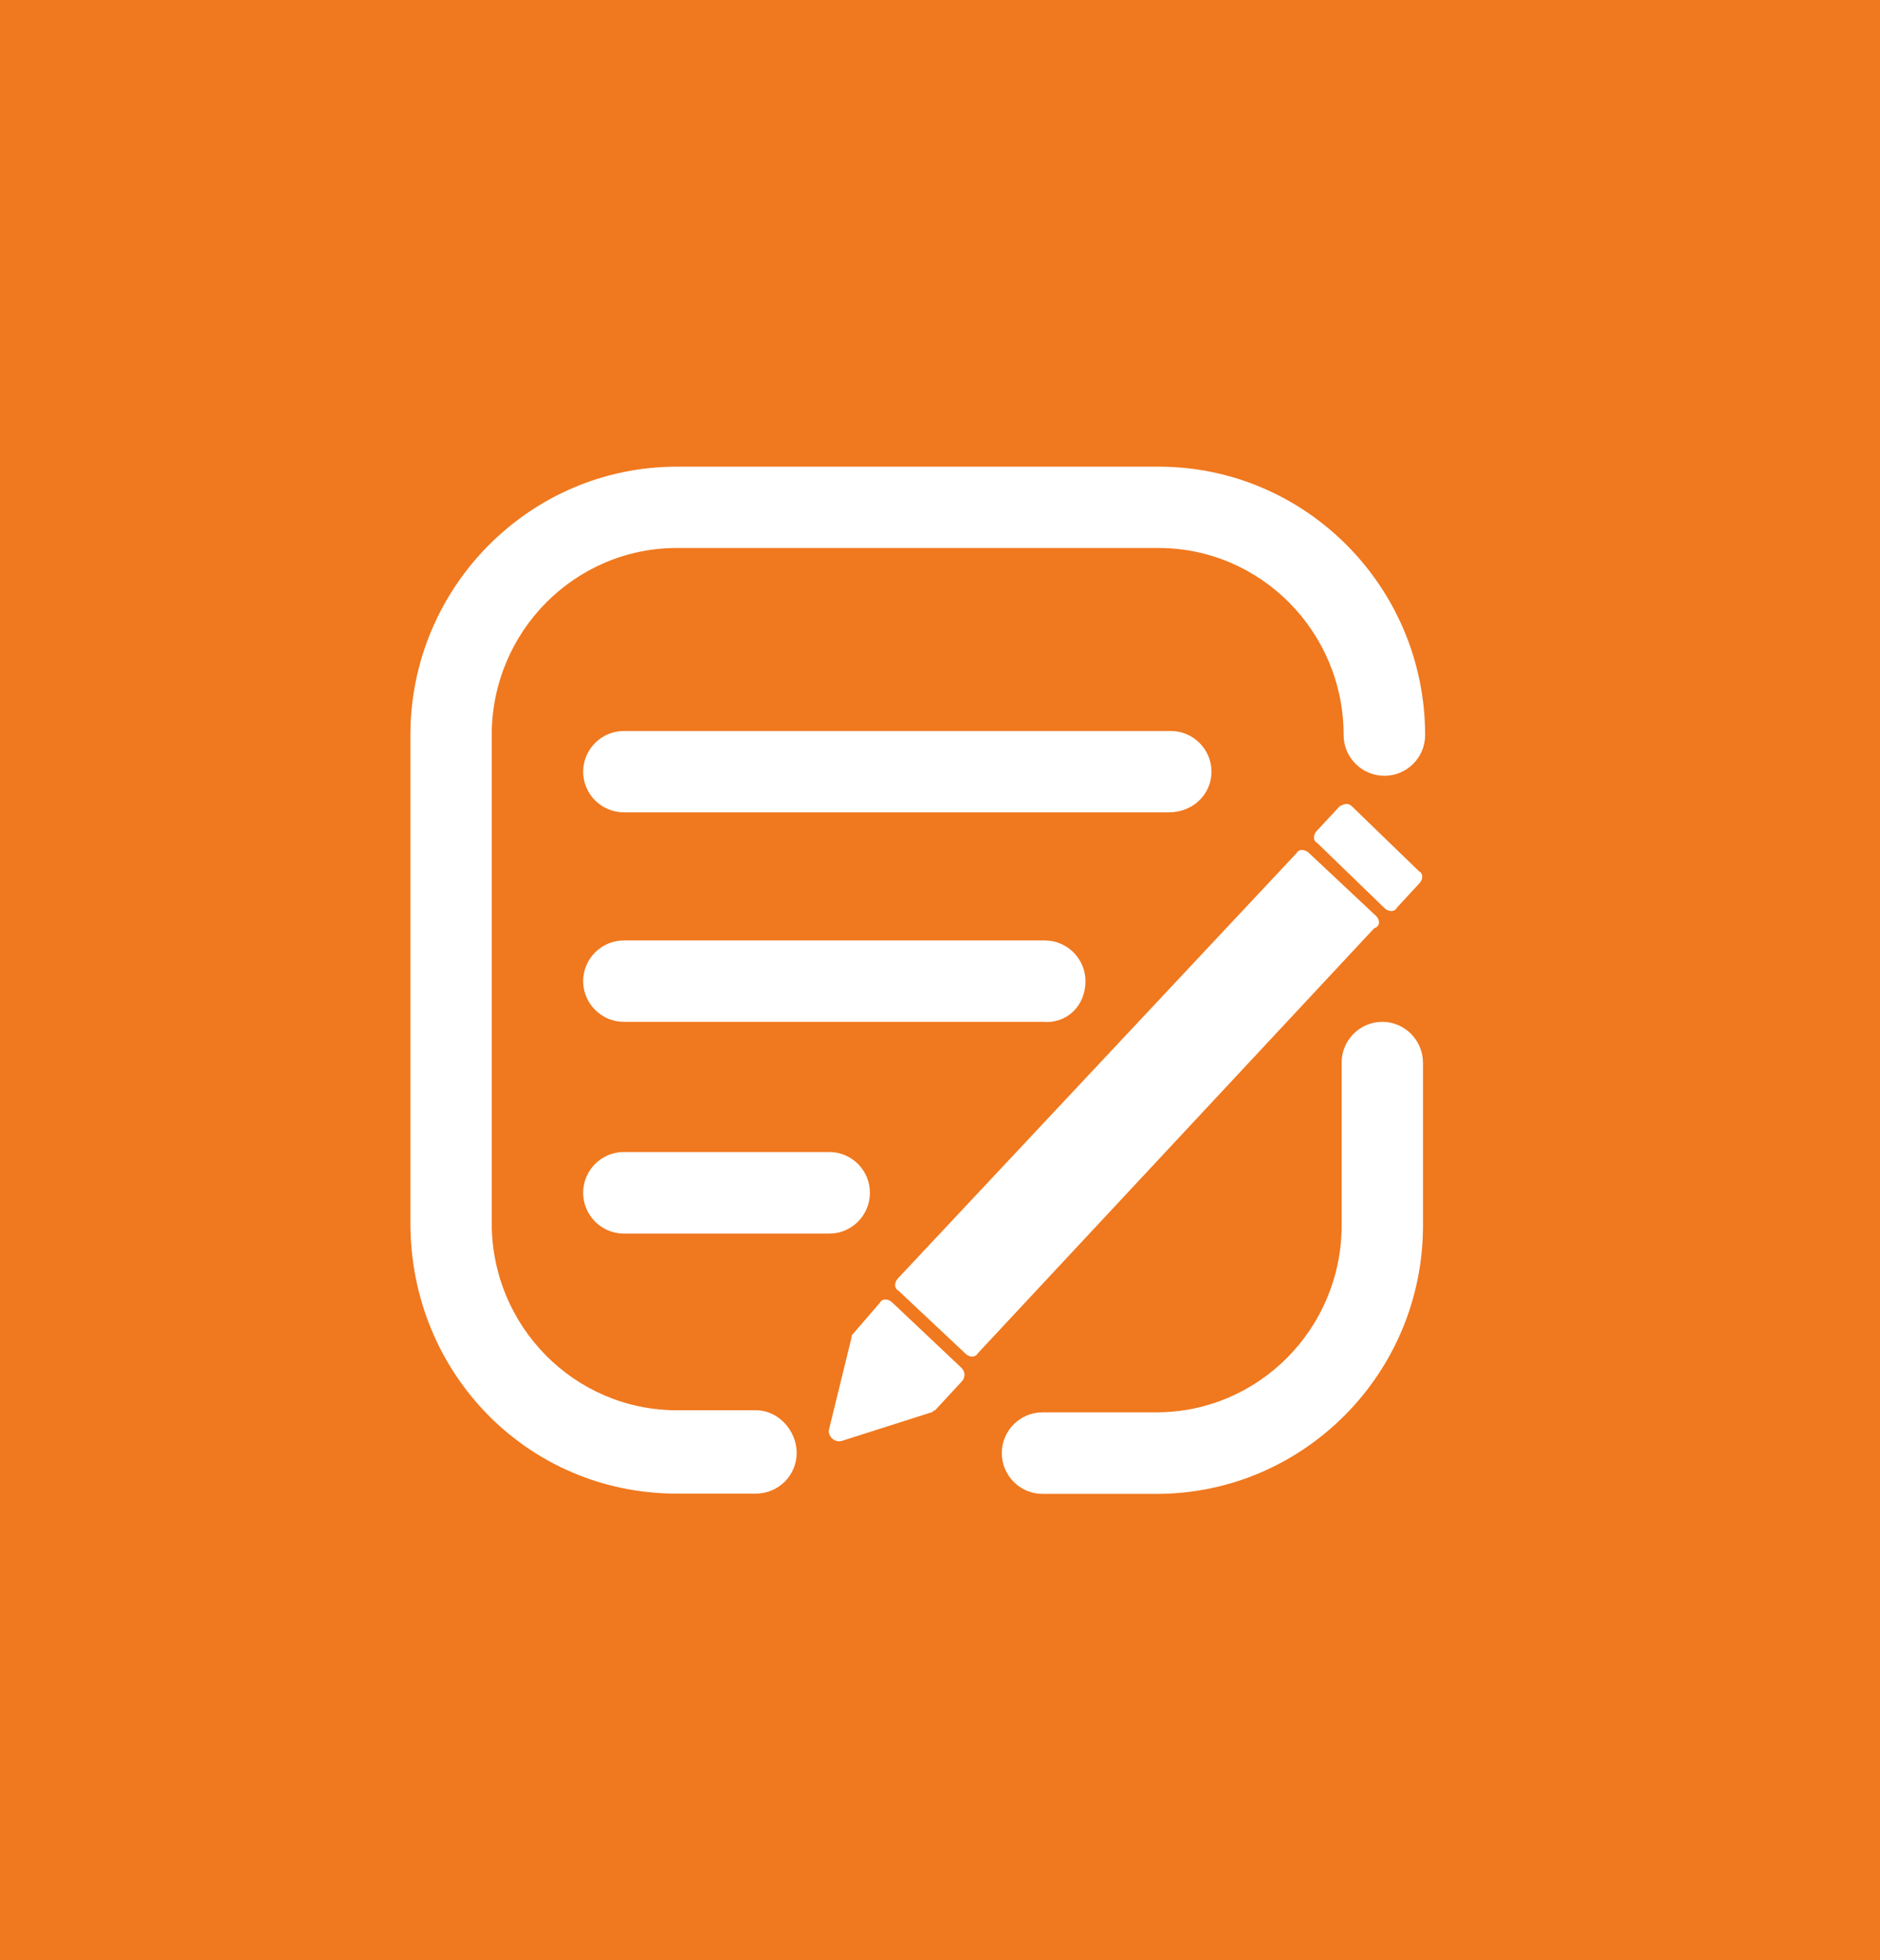 <?xml version="1.0" encoding="utf-8"?>
<!-- Generator: Adobe Illustrator 16.0.0, SVG Export Plug-In . SVG Version: 6.00 Build 0)  -->
<!DOCTYPE svg PUBLIC "-//W3C//DTD SVG 1.1//EN" "http://www.w3.org/Graphics/SVG/1.1/DTD/svg11.dtd">
<svg version="1.1" id="图层_1" xmlns="http://www.w3.org/2000/svg" xmlns:xlink="http://www.w3.org/1999/xlink" x="0px" y="0px"
	 width="47px" height="49px" viewBox="0 0 47 49" enable-background="new 0 0 47 49" xml:space="preserve">
<rect fill="#F0781E" width="47" height="49"/>
<g>
	<path fill="#FFFFFF" d="M34.404,22.898l-1.678-1.574c-0.104-0.104-0.261-0.104-0.311,0l-9.96,10.624
		c-0.103,0.104-0.103,0.258,0,0.308l1.677,1.576c0.104,0.104,0.254,0.104,0.309,0l9.912-10.627
		C34.506,23.153,34.506,23.001,34.404,22.898L34.404,22.898z"/>
	<path fill="#FFFFFF" d="M22.308,32.559c-0.103-0.104-0.255-0.104-0.306,0l-0.66,0.764c-0.052,0.055-0.052,0.055-0.052,0.104
		l-0.56,2.285c-0.051,0.152,0.103,0.354,0.304,0.309l2.237-0.713c0.052,0,0.052-0.053,0.103-0.053l0.66-0.712
		c0.103-0.104,0.103-0.253,0-0.354L22.308,32.559z"/>
	<path fill="#FFFFFF" d="M33.49,20.155l-0.563,0.606c-0.104,0.104-0.104,0.255,0,0.307l1.681,1.627c0.104,0.104,0.258,0.104,0.309,0
		l0.561-0.608c0.104-0.102,0.104-0.256,0-0.306l-1.68-1.626C33.691,20.052,33.591,20.104,33.49,20.155L33.49,20.155z"/>
	<path fill="#FFFFFF" d="M33.49,20.155"/>
	<path fill="#FFFFFF" d="M18.899,35.251h-1.98c-2.543,0-4.626-2.084-4.626-4.677V18.376c0-2.593,2.083-4.678,4.626-4.678h12.046
		c2.542,0,4.626,2.085,4.626,4.678c0,0.56,0.458,1.016,1.021,1.016c0.559,0,1.016-0.456,1.016-1.016
		c0-3.711-2.998-6.711-6.659-6.711h-12.05c-3.66,0-6.659,3-6.659,6.711v12.198c0,3.763,2.948,6.761,6.659,6.761h1.98
		c0.561,0,1.018-0.456,1.018-1.017C19.917,35.76,19.46,35.251,18.899,35.251L18.899,35.251z M34.557,25.542
		c-0.558,0-1.016,0.459-1.016,1.017v4.068c0,2.592-2.086,4.676-4.627,4.676h-2.848c-0.563,0-1.021,0.457-1.021,1.018
		c0,0.563,0.457,1.021,1.021,1.021h2.848c3.661,0,6.661-2.996,6.661-6.709v-4.063C35.575,26.001,35.116,25.542,34.557,25.542
		L34.557,25.542z"/>
	<path fill="#FFFFFF" d="M30.287,19.29c0-0.56-0.457-1.018-1.018-1.018H15.598c-0.561,0-1.019,0.458-1.019,1.018
		c0,0.559,0.458,1.016,1.019,1.016h13.623C29.83,20.306,30.287,19.849,30.287,19.29L30.287,19.29z M27.137,24.525
		c0-0.56-0.459-1.017-1.018-1.017H15.598c-0.561,0-1.019,0.457-1.019,1.017s0.458,1.017,1.019,1.017H26.07
		C26.678,25.596,27.137,25.137,27.137,24.525L27.137,24.525z M15.598,28.796c-0.561,0-1.019,0.456-1.019,1.019
		c0,0.563,0.458,1.021,1.019,1.021h5.133c0.56,0,1.017-0.456,1.017-1.021c0-0.563-0.457-1.019-1.017-1.019H15.598z"/>
</g>
</svg>
